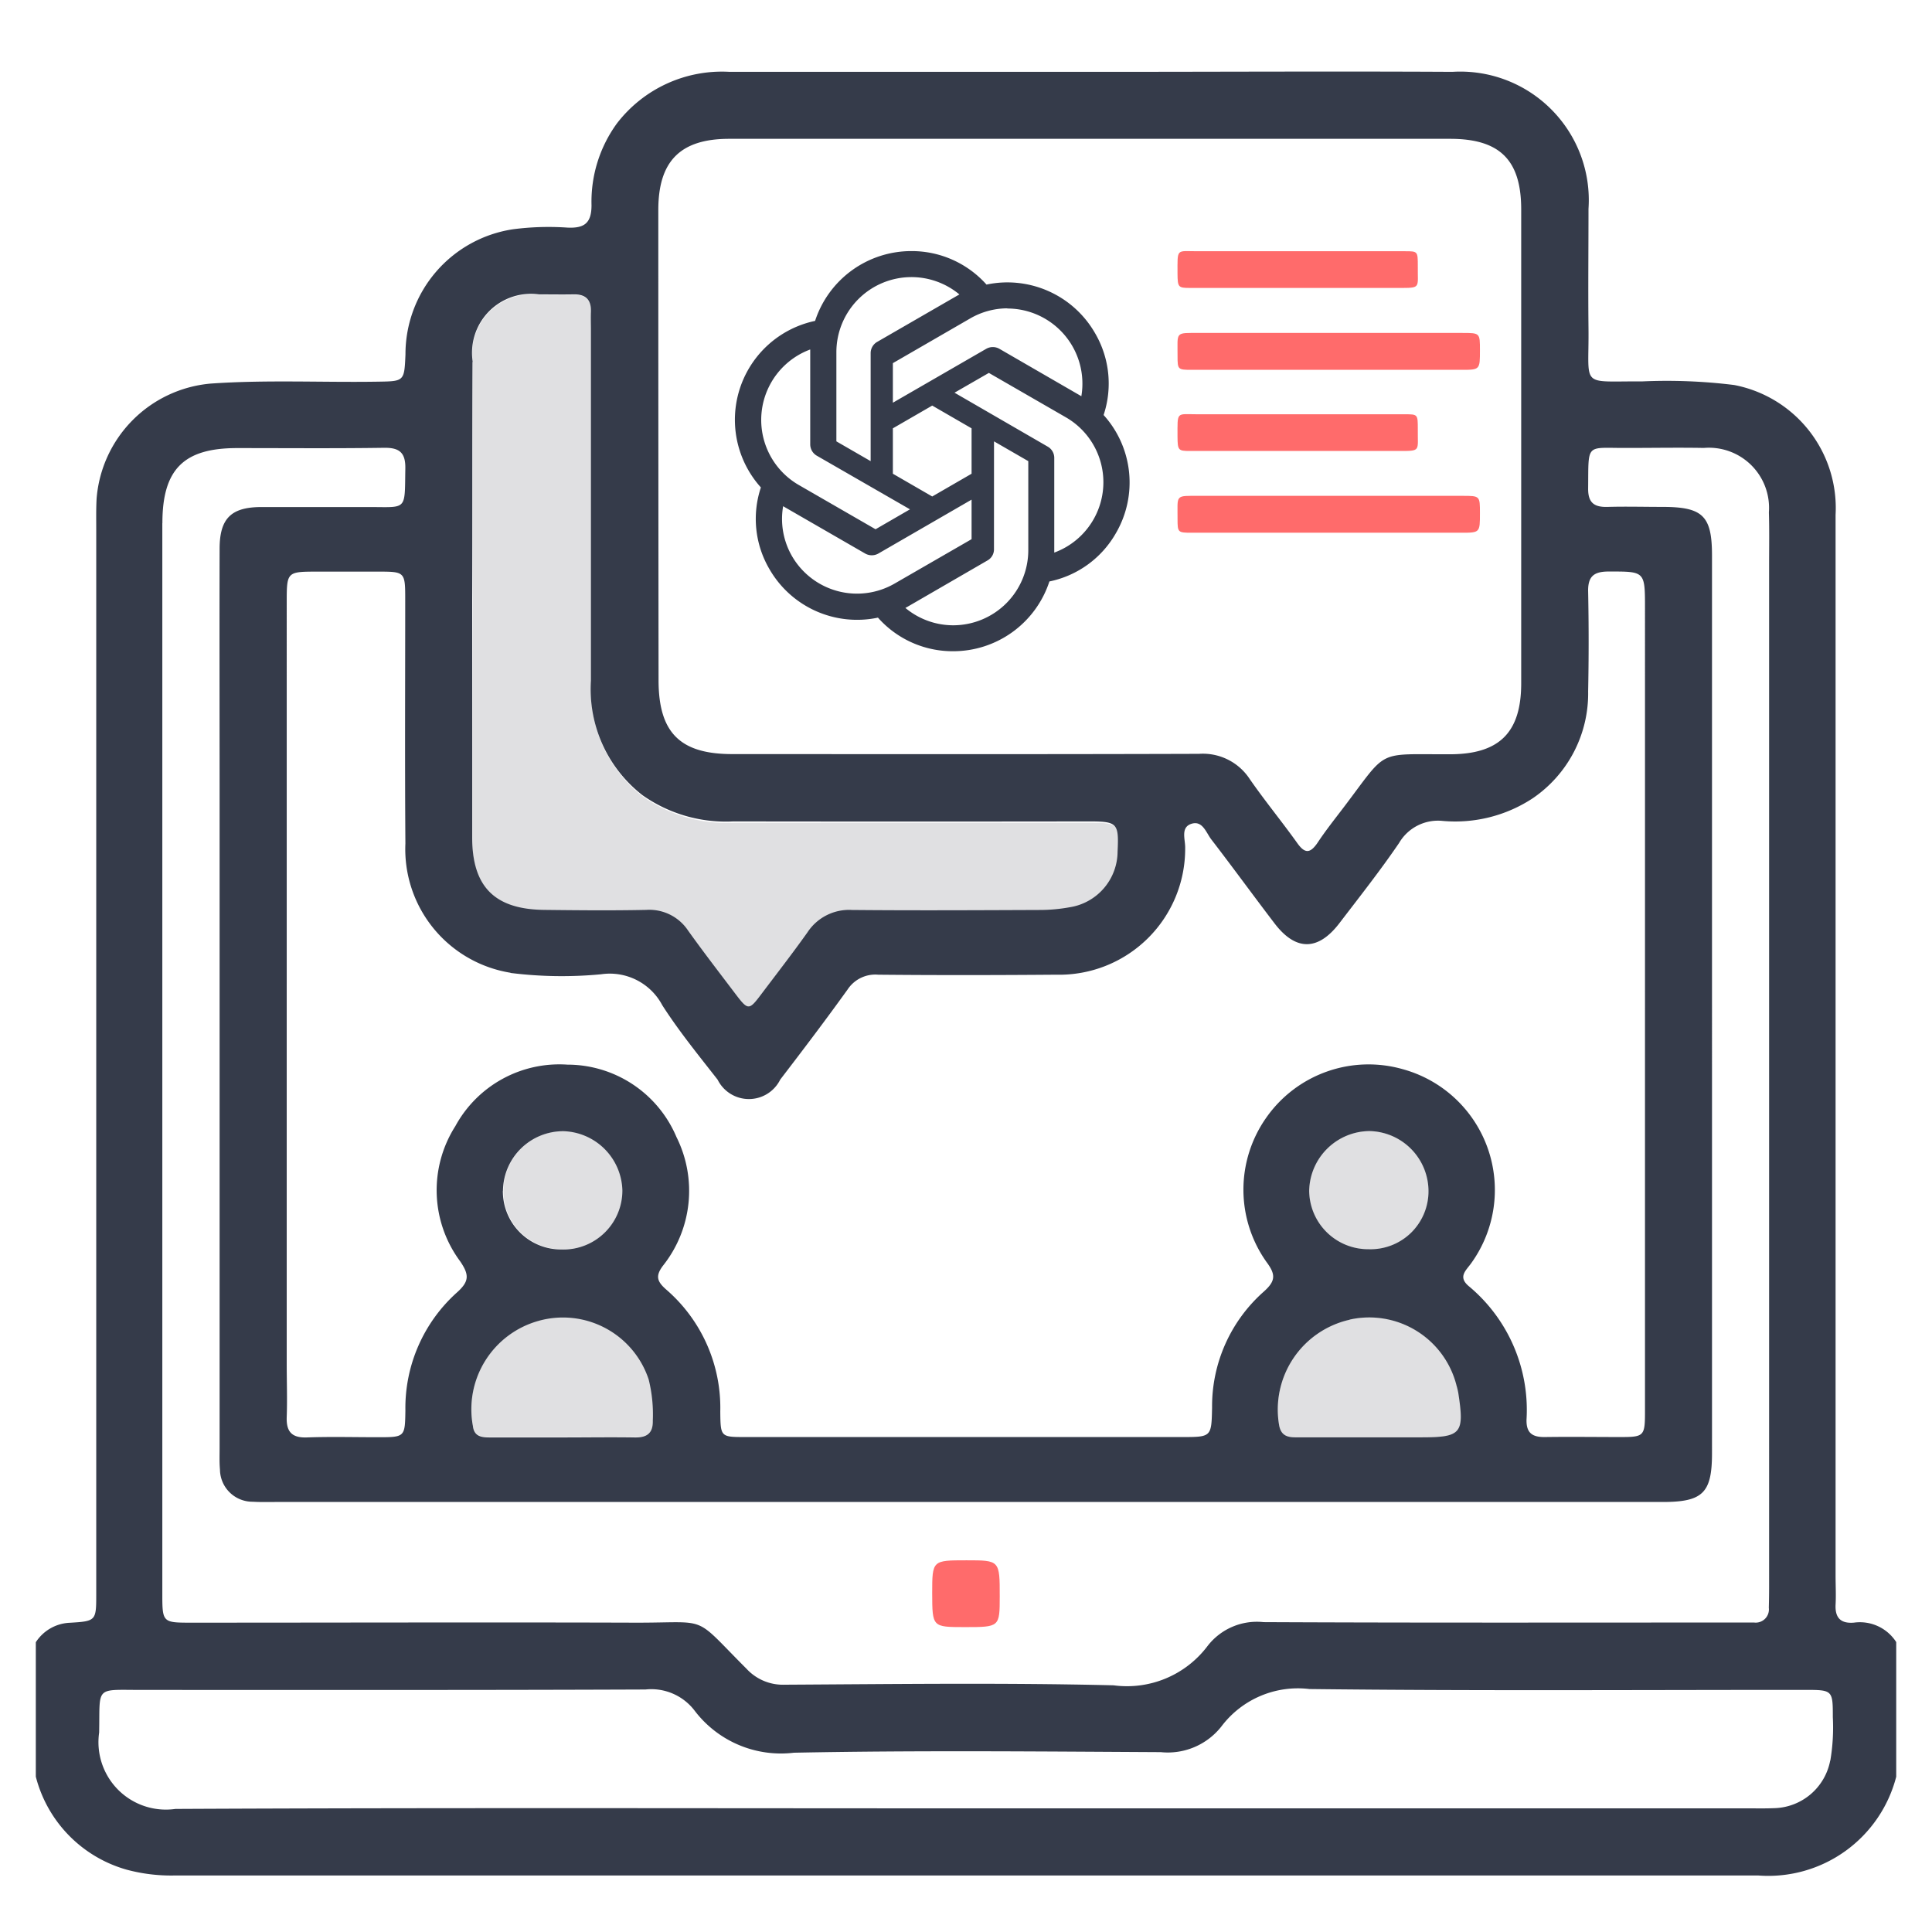 <?xml version="1.0" encoding="utf-8"?><svg xmlns="http://www.w3.org/2000/svg" xmlns:xlink="http://www.w3.org/1999/xlink" width="54" height="54" viewBox="0 0 54 54"><defs><clipPath id="a"><rect width="54" height="54" transform="translate(14189 -2585)" fill="#fff" stroke="#707070" stroke-width="1"/></clipPath></defs><g transform="translate(-14189 2585)" clip-path="url(#a)"><g transform="translate(14709 -2589.792)"><path d="M-252.826,227.212a1.685,1.685,0,0,0-1.657-1.7,1.7,1.7,0,0,0-1.691,1.676,1.65,1.65,0,0,0,1.665,1.631,1.627,1.627,0,0,0,1.178-.448A1.627,1.627,0,0,0-252.826,227.212Z" transform="translate(-227.24 -189.107)" fill="#e0e0e2"/><path d="M-262.577,266.992c.047.286.214.352.46.351h3.5c1.151,0,1.238-.1,1.06-1.248a1.95,1.95,0,0,0-.049-.2,2.519,2.519,0,0,0-2.991-1.849,2.579,2.579,0,0,0-1.978,2.943Z" transform="translate(-221.675 -222.376)" fill="#e0e0e2"/><path d="M-428.906,267c.035.3.25.32.483.32h2.028c.676,0,1.352-.008,2.028,0,.336.006.509-.12.5-.471a4.037,4.037,0,0,0-.117-1.154,2.528,2.528,0,0,0-3.077-1.64A2.568,2.568,0,0,0-428.906,267Z" transform="translate(-77.876 -222.361)" fill="#e0e0e2"/><path d="M-428.833,68.029c0,1.378.632,2.008,2.026,2.022.949.009,1.9.017,2.848,0a1.3,1.3,0,0,1,1.17.577c.426.591.871,1.169,1.311,1.753.373.493.39.493.751.013.428-.568.864-1.135,1.278-1.711a1.392,1.392,0,0,1,1.248-.631c1.745.02,3.492.01,5.238,0a4.668,4.668,0,0,0,.858-.076,1.585,1.585,0,0,0,1.341-1.563c.038-.79-.007-.841-.793-.841h-9.967a4.053,4.053,0,0,1-2.54-.733,3.752,3.752,0,0,1-1.444-3.206q0-4.908,0-9.814c0-.169-.008-.339,0-.509.014-.342-.145-.5-.488-.492-.322.007-.645,0-.966,0a1.65,1.65,0,0,0-1.4.479,1.65,1.65,0,0,0-.452,1.413v6.713Q-428.833,64.724-428.833,68.029Z" transform="translate(-77.967 -39.783)" fill="#e0e0e2"/><path d="M-419.165,227.169a1.705,1.705,0,0,0-1.65-1.661,1.688,1.688,0,0,0-1.694,1.668,1.629,1.629,0,0,0,.481,1.166,1.63,1.63,0,0,0,1.169.473,1.65,1.65,0,0,0,1.194-.466A1.65,1.65,0,0,0-419.165,227.169Z" transform="translate(-83.421 -189.106)" fill="#e0e0e2"/><path d="M-468.18,50.145c-.369.031-.532-.131-.515-.5.015-.27,0-.542,0-.812V19.182a3.5,3.5,0,0,0-2.835-3.629,15.3,15.3,0,0,0-2.584-.1c-1.74-.013-1.469.2-1.487-1.473-.012-1.117,0-2.233,0-3.351a3.589,3.589,0,0,0-1.036-2.775A3.589,3.589,0,0,0-479.405,6.8c-3.283-.018-6.566,0-9.848,0h-10.356a3.7,3.7,0,0,0-3.148,1.442,3.716,3.716,0,0,0-.71,2.286c0,.5-.2.647-.668.626a7.7,7.7,0,0,0-1.519.045,3.531,3.531,0,0,0-3.013,3.5c-.033.755-.033.75-.785.761-1.556.024-3.113-.056-4.669.054A3.506,3.506,0,0,0-517.3,18.73c-.016.287-.01.576-.01.863V49.341c0,.757,0,.765-.762.809a1.19,1.19,0,0,0-.927.543v3.757a3.64,3.64,0,0,0,2.54,2.6,4.769,4.769,0,0,0,1.3.163h44.312A3.693,3.693,0,0,0-467,54.452V50.689a1.206,1.206,0,0,0-1.18-.544ZM-501.6,10.66c0-1.367.618-1.987,1.979-1.988h20.153c1.387,0,1.985.591,1.986,1.97V23.891c0,1.375-.611,1.978-1.981,1.983-2.106.008-1.72-.173-2.993,1.5-.246.323-.5.643-.721.978-.2.289-.346.309-.56.01-.432-.605-.907-1.182-1.331-1.793a1.565,1.565,0,0,0-1.419-.707c-4.349.014-8.7.008-13.047.007-1.459,0-2.059-.6-2.059-2.066Q-501.6,17.234-501.6,10.66Zm-5.187,4.249a1.647,1.647,0,0,1,.452-1.411,1.648,1.648,0,0,1,1.4-.478c.321,0,.644.006.965,0,.341-.007.5.149.487.491-.007.169,0,.339,0,.508v9.8a3.746,3.746,0,0,0,1.442,3.2,4.046,4.046,0,0,0,2.536.732q4.976.007,9.95,0c.785,0,.83.05.792.839a1.583,1.583,0,0,1-1.339,1.56,4.663,4.663,0,0,1-.857.076c-1.743.007-3.486.016-5.229,0a1.39,1.39,0,0,0-1.246.63c-.412.579-.848,1.141-1.276,1.708-.36.479-.377.479-.75-.013-.439-.58-.884-1.156-1.309-1.751a1.3,1.3,0,0,0-1.168-.576c-.947.02-1.9.011-2.843,0-1.391-.013-2.02-.643-2.022-2.018v-6.6c.008-2.229,0-4.463.009-6.7Zm1.056,17.077a11.518,11.518,0,0,0,2.533.037,1.661,1.661,0,0,1,1.71.867c.462.721,1.015,1.4,1.545,2.078a.977.977,0,0,0,.875.543.977.977,0,0,0,.875-.543c.638-.832,1.273-1.669,1.885-2.521a.927.927,0,0,1,.854-.412c1.659.016,3.318.013,4.976,0a3.521,3.521,0,0,0,2.551-1.008,3.521,3.521,0,0,0,1.053-2.533c.007-.235-.137-.575.173-.676s.412.243.554.432c.6.778,1.176,1.572,1.772,2.352s1.219.768,1.812-.007c.565-.739,1.143-1.471,1.667-2.24a1.259,1.259,0,0,1,1.22-.618,3.94,3.94,0,0,0,2.515-.632,3.541,3.541,0,0,0,1.55-2.986q.028-1.4,0-2.793c-.009-.424.16-.559.569-.56,1.02,0,1.02-.016,1.02,1.03V44.237c0,.7-.024.721-.7.721s-1.388-.01-2.082,0c-.354.007-.54-.1-.529-.49a4.5,4.5,0,0,0-1.616-3.729c-.309-.261-.074-.438.069-.639a3.5,3.5,0,0,0,.462-3.214,3.5,3.5,0,0,0-2.378-2.211,3.49,3.49,0,0,0-3.81,1.354,3.491,3.491,0,0,0,.01,4.043c.262.352.245.531-.084.824a4.276,4.276,0,0,0-1.442,3.238c-.018.824-.014.824-.853.824H-499.16c-.7,0-.7,0-.708-.711a4.37,4.37,0,0,0-1.515-3.415c-.258-.227-.3-.381-.084-.667a3.363,3.363,0,0,0,.374-3.593,3.31,3.31,0,0,0-3.047-2.023,3.309,3.309,0,0,0-3.133,1.719,3.333,3.333,0,0,0,.136,3.78c.254.374.256.558-.09.868a4.336,4.336,0,0,0-1.442,3.3c-.012.746-.012.747-.776.747-.66,0-1.321-.018-1.98.006-.426.014-.576-.167-.561-.573.018-.49,0-.981,0-1.473V21.643c0-.873,0-.873.862-.874h1.675c.774,0,.775,0,.775.8,0,2.265-.012,4.536.005,6.8a3.5,3.5,0,0,0,2.939,3.612Zm23.456,9.689a2.515,2.515,0,0,1,2.986,1.846,1.958,1.958,0,0,1,.048.2c.176,1.144.091,1.245-1.058,1.245h-3.492c-.246,0-.412-.064-.459-.35a2.574,2.574,0,0,1,1.972-2.937Zm-1.133-3.595a1.7,1.7,0,0,1,1.681-1.674,1.683,1.683,0,0,1,1.654,1.7,1.624,1.624,0,0,1-.5,1.154,1.624,1.624,0,0,1-1.176.448,1.648,1.648,0,0,1-1.659-1.627Zm-21.534,3.629a2.524,2.524,0,0,1,3.072,1.637,4.03,4.03,0,0,1,.116,1.152c.01.351-.163.476-.5.471-.674-.011-1.35,0-2.024,0H-506.3c-.233,0-.447-.02-.482-.319a2.564,2.564,0,0,1,1.841-2.941Zm-1-3.635a1.686,1.686,0,0,1,1.691-1.665,1.7,1.7,0,0,1,1.647,1.658,1.647,1.647,0,0,1-.5,1.183,1.647,1.647,0,0,1-1.2.465,1.627,1.627,0,0,1-1.165-.477,1.627,1.627,0,0,1-.476-1.165Zm-9.519-18.658c0-1.506.593-2.1,2.087-2.1,1.371,0,2.742.012,4.113-.008.443-.006.6.151.59.591-.02,1.2.063,1.061-1.073,1.065h-2.945c-.85,0-1.171.316-1.173,1.164-.006,2.368,0,4.737,0,7.105V45.257c0,.206-.008.412.01.609a.909.909,0,0,0,.92.9c.206.013.406.007.61.007h38.793c1.124,0,1.38-.252,1.38-1.365V20.321c0-1.112-.255-1.36-1.384-1.361-.508,0-1.016-.014-1.523,0-.379.013-.559-.108-.555-.515.014-1.3-.082-1.125,1.1-1.133.711,0,1.422-.013,2.133,0a1.682,1.682,0,0,1,1.325.48,1.682,1.682,0,0,1,.494,1.32c.015.49.006.981.006,1.473V49.12q0,.309-.008.61a.369.369,0,0,1-.105.307.369.369,0,0,1-.307.105h-.457c-4.418,0-8.835.01-13.253-.011a1.741,1.741,0,0,0-1.559.659,2.82,2.82,0,0,1-2.634,1.107c-3.061-.074-6.127-.034-9.19-.017a1.385,1.385,0,0,1-1.071-.448c-1.536-1.535-.992-1.279-3.121-1.286-4.147-.013-8.293,0-12.44,0-.745,0-.765-.019-.765-.774q0-14.973,0-29.957ZM-468.845,54a1.635,1.635,0,0,1-1.575,1.331c-.237.01-.474.005-.711.005h-21.882c-7.361,0-14.725-.02-22.084.016a1.885,1.885,0,0,1-1.6-.534,1.885,1.885,0,0,1-.532-1.6c.027-1.317-.135-1.191,1.207-1.192,4.687,0,9.37.007,14.063-.012a1.522,1.522,0,0,1,1.37.586,3.031,3.031,0,0,0,2.78,1.181c3.418-.068,6.836-.034,10.255-.016a1.905,1.905,0,0,0,1.695-.721,2.677,2.677,0,0,1,2.458-1.043c4.619.054,9.24.023,13.86.024.761,0,.77.01.769.762a5.554,5.554,0,0,1-.07,1.214Z" fill="#353b4a"/><path d="M-364.288,115.593h-7.34c-.711,0-.62-.045-.624.65,0,.372.009.381.392.381h7.533c.527,0,.527,0,.527-.548C-363.8,115.594-363.8,115.593-364.288,115.593Z" transform="translate(-114.835 -101.495)" fill="#ff6b6b"/><path d="M-364.288,115.593h-7.34c-.711,0-.62-.045-.624.65,0,.372.009.381.392.381h7.533c.527,0,.527,0,.527-.548C-363.8,115.594-363.8,115.593-364.288,115.593Z" transform="translate(-114.835 -96.942)" fill="#ff6b6b"/><path d="M-333.6,39.969q1.5,0,3,0h2.83c.643,0,.533.012.541-.609,0-.415,0-.417-.36-.417h-5.807c-.588,0-.549-.093-.549.628C-333.942,39.948-333.925,39.969-333.6,39.969Z" transform="translate(-153.143 -27.129)" fill="#ff6b6b"/><path d="M-333.6,39.969q1.5,0,3,0h2.83c.643,0,.533.012.541-.609,0-.415,0-.417-.36-.417h-5.807c-.588,0-.549-.093-.549.628C-333.942,39.948-333.925,39.969-333.6,39.969Z" transform="translate(-153.143 -22.572)" fill="#ff6b6b"/><path d="M4.932,0A2.829,2.829,0,0,0,2.243,1.951,2.825,2.825,0,0,0,.728,6.606,2.776,2.776,0,0,0,.967,8.889,2.825,2.825,0,0,0,4,10.245a2.789,2.789,0,0,0,2.1.939A2.829,2.829,0,0,0,8.792,9.234a2.781,2.781,0,0,0,1.86-1.352,2.811,2.811,0,0,0-.345-3.3v0a2.786,2.786,0,0,0-.239-2.288A2.825,2.825,0,0,0,7.034.936,2.8,2.8,0,0,0,4.932,0m0,.727,0,0a2.1,2.1,0,0,1,1.345.485c-.015.008-.045.026-.068.038L3.978,2.538a.363.363,0,0,0-.182.318V5.871l-.958-.553V2.826A2.1,2.1,0,0,1,4.932.727Zm2.683.878A2.1,2.1,0,0,1,9.685,4.057c-.015-.011-.045-.026-.064-.038L7.394,2.731a.373.373,0,0,0-.367,0L4.417,4.238V3.132L6.572,1.886A2.086,2.086,0,0,1,7.615,1.6ZM2.107,2.75V5.4a.367.367,0,0,0,.182.318l2.606,1.5-.962.557L1.781,6.534A2.1,2.1,0,0,1,2.107,2.75ZM7.1,3.405,9.254,4.647a2.094,2.094,0,0,1,.765,2.863l0,0a2.091,2.091,0,0,1-1.091.917V5.784a.362.362,0,0,0-.182-.318L6.14,3.958Zm-1.583.913,1.1.636V6.223l-1.1.636-1.1-.636V4.954Zm1.727,1,.958.553V8.359a2.1,2.1,0,0,1-2.094,2.1v0a2.09,2.09,0,0,1-1.341-.485l.068-.038L7.061,8.647a.355.355,0,0,0,.182-.318ZM6.617,6.947V8.052L4.462,9.295A2.1,2.1,0,0,1,1.6,8.53h0a2.079,2.079,0,0,1-.25-1.4c.015.011.045.026.064.038L3.644,8.454a.373.373,0,0,0,.367,0Z" transform="translate(-499.461 11.81)" fill="#353b4a"/><path d="M-333.046,316.08c.984,0,.984,0,.985-.859,0-1.008,0-1.008-.928-1.008-.959,0-.959,0-.96.921C-333.946,316.079-333.946,316.079-333.046,316.08Z" transform="translate(-159.996 -265.81)" fill="#ff6b6b"/></g></g></svg>